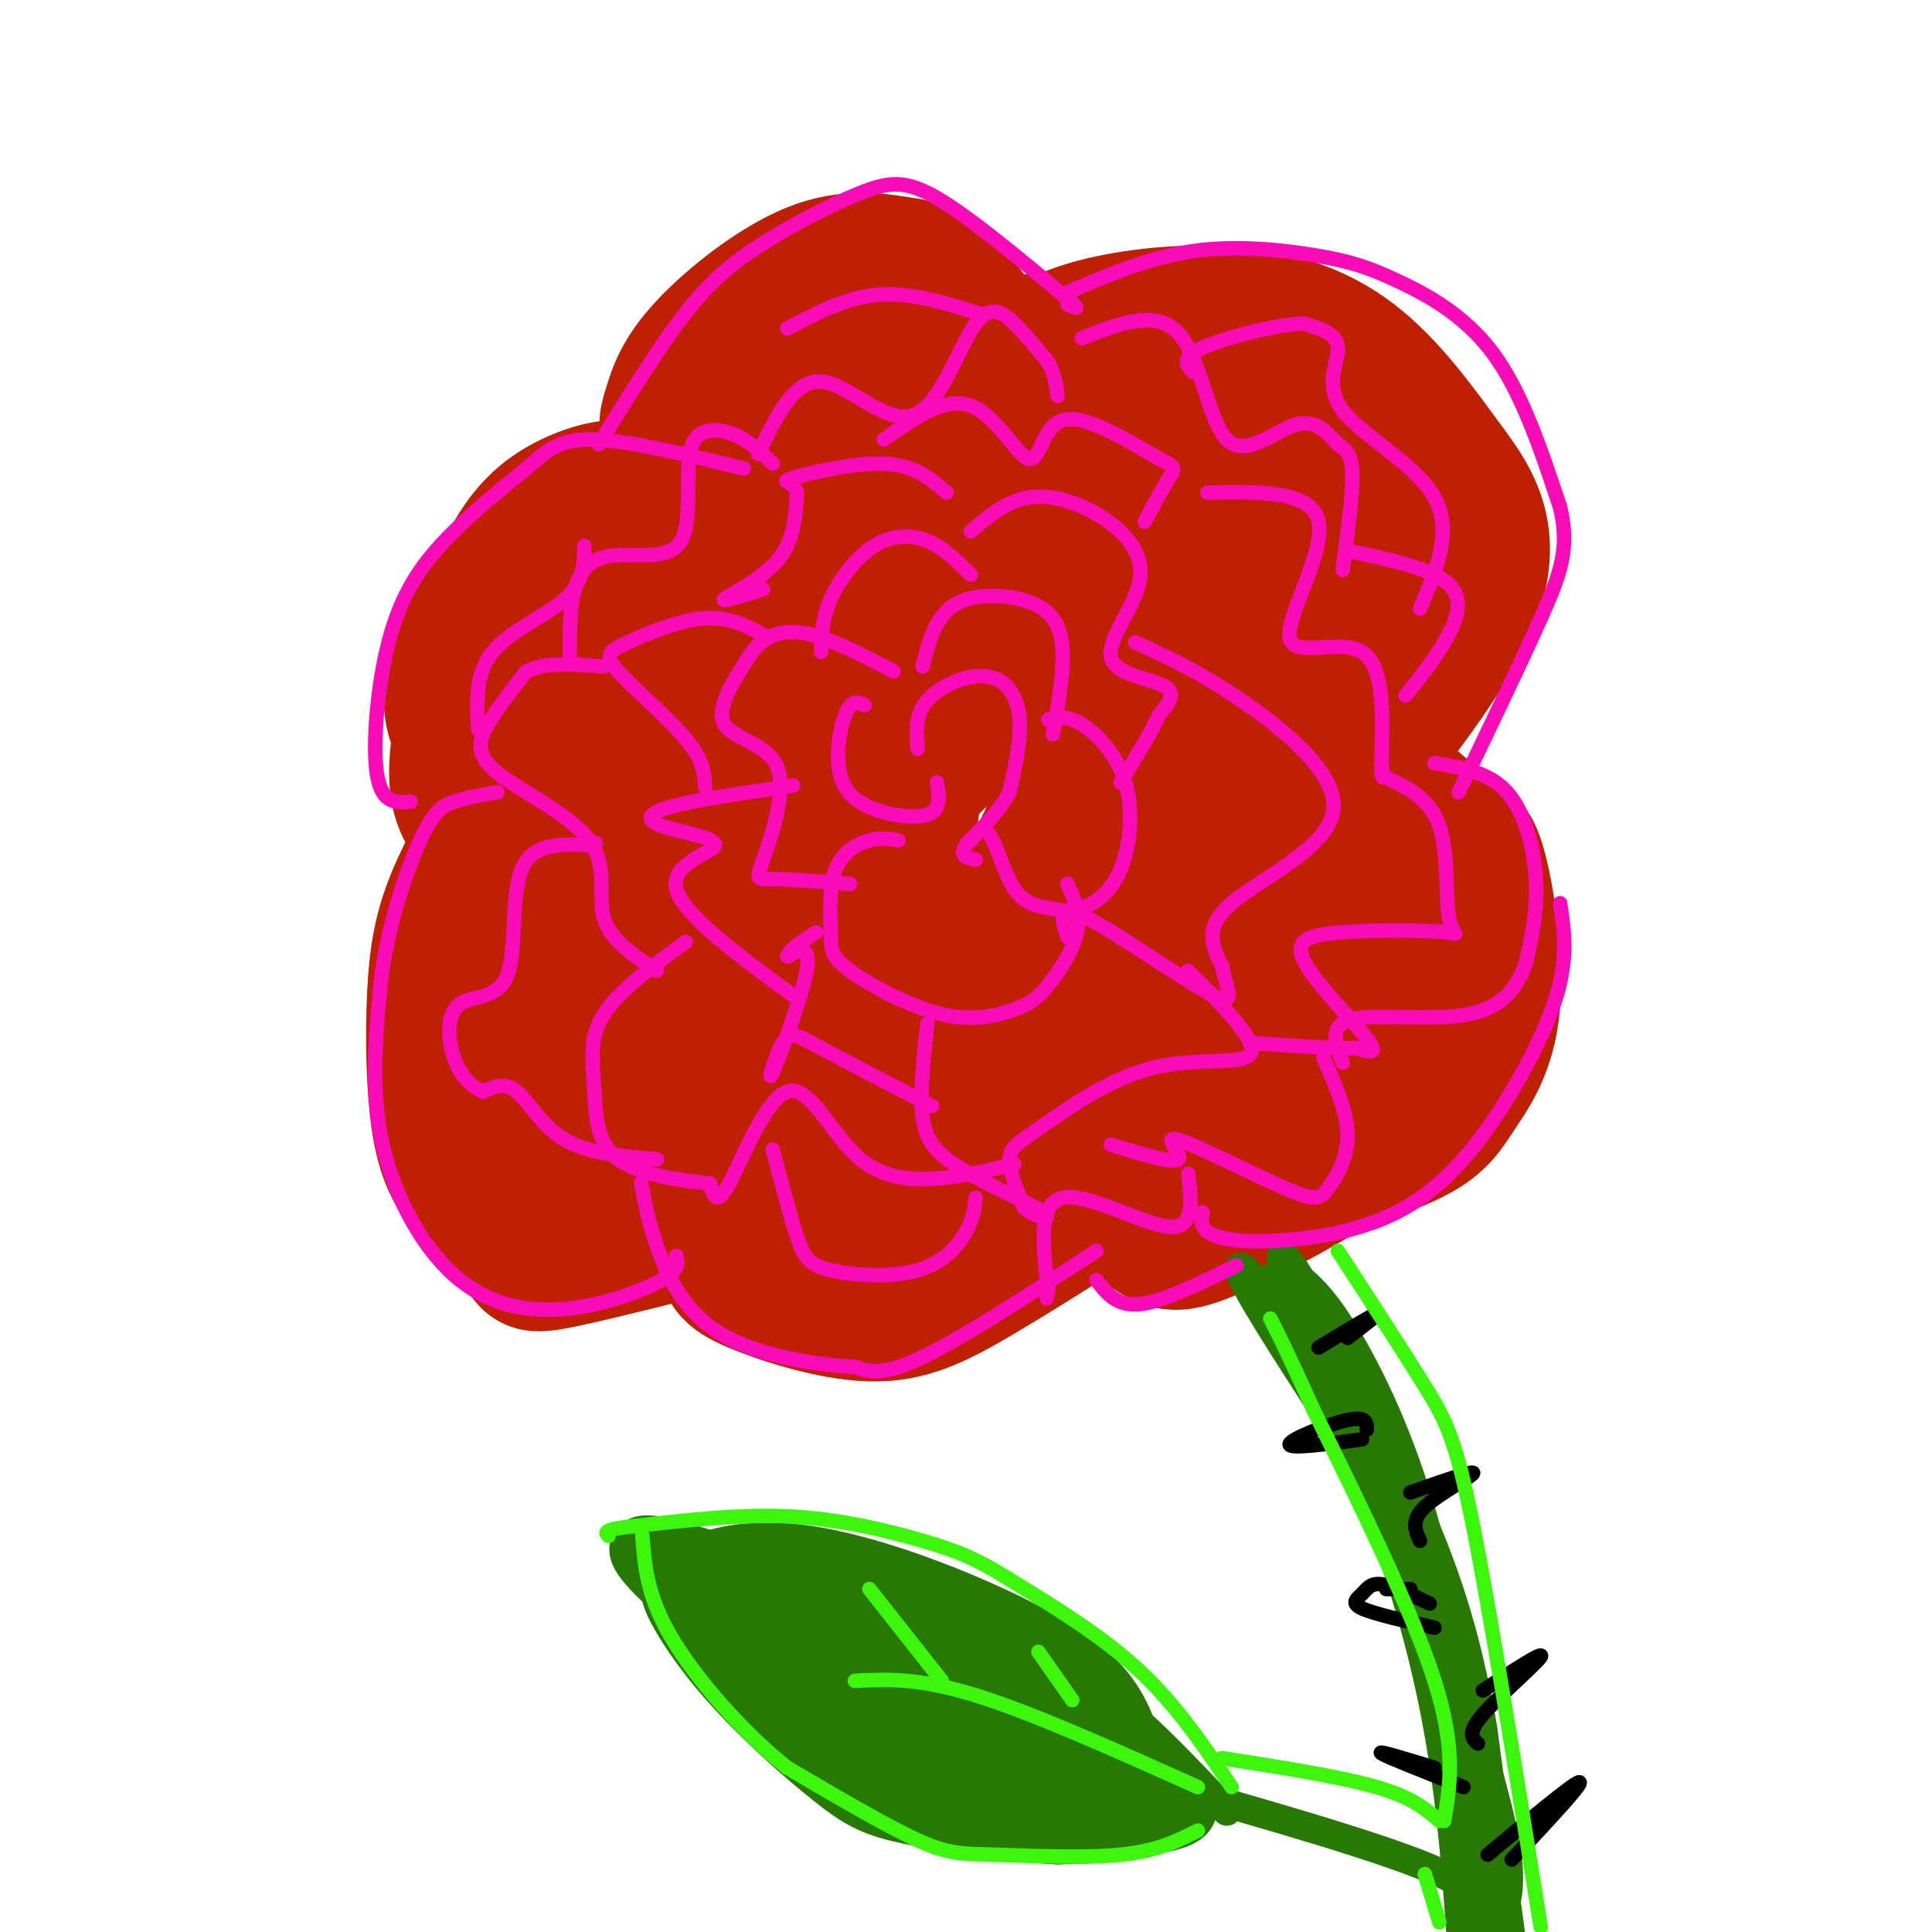 <svg viewBox='0 0 400 400' version='1.1' xmlns='http://www.w3.org/2000/svg' xmlns:xlink='http://www.w3.org/1999/xlink'><g fill='none' stroke='rgb(191,32,1)' stroke-width='28' stroke-linecap='round' stroke-linejoin='round'><path d='M188,85c-5.558,0.596 -11.115,1.192 -15,3c-3.885,1.808 -6.096,4.827 -9,9c-2.904,4.173 -6.499,9.501 -10,19c-3.501,9.499 -6.907,23.169 -8,37c-1.093,13.831 0.128,27.822 5,37c4.872,9.178 13.395,13.543 21,16c7.605,2.457 14.293,3.006 21,3c6.707,-0.006 13.435,-0.566 22,-4c8.565,-3.434 18.969,-9.741 26,-14c7.031,-4.259 10.689,-6.472 15,-16c4.311,-9.528 9.276,-26.373 11,-37c1.724,-10.627 0.207,-15.036 -3,-20c-3.207,-4.964 -8.103,-10.482 -13,-16'/><path d='M251,102c-6.554,-4.673 -16.440,-8.354 -28,-10c-11.560,-1.646 -24.793,-1.256 -34,0c-9.207,1.256 -14.386,3.379 -21,7c-6.614,3.621 -14.663,8.740 -20,13c-5.337,4.260 -7.962,7.662 -12,14c-4.038,6.338 -9.490,15.613 -12,28c-2.510,12.387 -2.078,27.886 0,38c2.078,10.114 5.804,14.843 10,19c4.196,4.157 8.864,7.740 18,10c9.136,2.260 22.739,3.195 34,2c11.261,-1.195 20.179,-4.520 26,-7c5.821,-2.480 8.543,-4.115 13,-8c4.457,-3.885 10.648,-10.021 14,-15c3.352,-4.979 3.864,-8.802 5,-12c1.136,-3.198 2.896,-5.771 3,-13c0.104,-7.229 -1.448,-19.115 -3,-31'/><path d='M244,137c-2.826,-10.900 -8.392,-22.651 -14,-31c-5.608,-8.349 -11.259,-13.295 -18,-17c-6.741,-3.705 -14.573,-6.170 -21,-7c-6.427,-0.830 -11.449,-0.025 -16,1c-4.551,1.025 -8.633,2.271 -15,6c-6.367,3.729 -15.021,9.941 -22,19c-6.979,9.059 -12.282,20.963 -16,30c-3.718,9.037 -5.851,15.206 -7,23c-1.149,7.794 -1.316,17.212 -1,25c0.316,7.788 1.114,13.945 5,21c3.886,7.055 10.861,15.007 18,21c7.139,5.993 14.444,10.025 28,11c13.556,0.975 33.365,-1.108 47,-5c13.635,-3.892 21.096,-9.593 28,-15c6.904,-5.407 13.253,-10.522 18,-20c4.747,-9.478 7.893,-23.321 9,-35c1.107,-11.679 0.173,-21.194 -2,-31c-2.173,-9.806 -5.587,-19.903 -9,-30'/><path d='M256,103c-3.321,-7.916 -7.124,-12.708 -11,-17c-3.876,-4.292 -7.827,-8.086 -14,-11c-6.173,-2.914 -14.570,-4.949 -24,-4c-9.430,0.949 -19.893,4.882 -28,9c-8.107,4.118 -13.859,8.422 -19,13c-5.141,4.578 -9.671,9.429 -16,18c-6.329,8.571 -14.457,20.861 -19,35c-4.543,14.139 -5.502,30.127 -5,41c0.502,10.873 2.466,16.632 6,23c3.534,6.368 8.637,13.345 12,17c3.363,3.655 4.986,3.989 9,6c4.014,2.011 10.420,5.699 22,7c11.580,1.301 28.334,0.215 40,-2c11.666,-2.215 18.244,-5.558 25,-9c6.756,-3.442 13.690,-6.983 21,-13c7.310,-6.017 14.994,-14.510 19,-24c4.006,-9.490 4.332,-19.977 4,-27c-0.332,-7.023 -1.324,-10.581 -4,-18c-2.676,-7.419 -7.037,-18.700 -14,-29c-6.963,-10.300 -16.529,-19.619 -24,-26c-7.471,-6.381 -12.849,-9.823 -19,-12c-6.151,-2.177 -13.076,-3.088 -20,-4'/><path d='M197,76c-7.055,0.447 -14.693,3.565 -18,4c-3.307,0.435 -2.282,-1.814 -9,6c-6.718,7.814 -21.179,25.691 -29,42c-7.821,16.309 -9.002,31.049 -8,45c1.002,13.951 4.188,27.114 8,35c3.812,7.886 8.252,10.494 13,13c4.748,2.506 9.805,4.911 19,5c9.195,0.089 22.528,-2.138 34,-8c11.472,-5.862 21.083,-15.361 27,-23c5.917,-7.639 8.139,-13.419 10,-19c1.861,-5.581 3.362,-10.964 3,-19c-0.362,-8.036 -2.588,-18.725 -7,-28c-4.412,-9.275 -11.010,-17.135 -17,-22c-5.990,-4.865 -11.372,-6.733 -18,-7c-6.628,-0.267 -14.500,1.067 -19,2c-4.500,0.933 -5.627,1.463 -10,5c-4.373,3.537 -11.993,10.080 -18,16c-6.007,5.920 -10.400,11.216 -14,21c-3.600,9.784 -6.408,24.055 -5,35c1.408,10.945 7.033,18.562 12,23c4.967,4.438 9.276,5.697 15,6c5.724,0.303 12.862,-0.348 20,-1'/><path d='M186,207c9.166,-2.759 22.080,-9.157 30,-14c7.920,-4.843 10.844,-8.131 14,-16c3.156,-7.869 6.544,-20.317 8,-28c1.456,-7.683 0.981,-10.600 -2,-17c-2.981,-6.400 -8.469,-16.284 -13,-21c-4.531,-4.716 -8.105,-4.263 -13,-7c-4.895,-2.737 -11.111,-8.663 -24,3c-12.889,11.663 -32.450,40.916 -40,57c-7.550,16.084 -3.089,18.998 0,24c3.089,5.002 4.807,12.093 7,17c2.193,4.907 4.861,7.631 12,9c7.139,1.369 18.748,1.383 27,0c8.252,-1.383 13.147,-4.164 20,-11c6.853,-6.836 15.666,-17.728 20,-25c4.334,-7.272 4.191,-10.923 4,-18c-0.191,-7.077 -0.430,-17.579 -4,-26c-3.570,-8.421 -10.472,-14.762 -16,-19c-5.528,-4.238 -9.680,-6.372 -15,-7c-5.320,-0.628 -11.806,0.249 -18,3c-6.194,2.751 -12.097,7.375 -18,12'/><path d='M165,123c-3.758,2.024 -4.154,1.084 -8,9c-3.846,7.916 -11.142,24.690 -14,36c-2.858,11.310 -1.279,17.158 1,23c2.279,5.842 5.257,11.679 8,16c2.743,4.321 5.252,7.125 14,7c8.748,-0.125 23.735,-3.181 31,-5c7.265,-1.819 6.808,-2.402 11,-6c4.192,-3.598 13.033,-10.213 19,-16c5.967,-5.787 9.060,-10.747 11,-18c1.940,-7.253 2.728,-16.801 1,-24c-1.728,-7.199 -5.971,-12.050 -10,-15c-4.029,-2.950 -7.842,-4.000 -12,-5c-4.158,-1.000 -8.659,-1.951 -16,1c-7.341,2.951 -17.521,9.804 -24,15c-6.479,5.196 -9.256,8.734 -12,17c-2.744,8.266 -5.453,21.261 -6,29c-0.547,7.739 1.069,10.221 5,13c3.931,2.779 10.178,5.855 15,7c4.822,1.145 8.220,0.358 15,-4c6.780,-4.358 16.941,-12.289 23,-18c6.059,-5.711 8.017,-9.203 9,-15c0.983,-5.797 0.992,-13.898 1,-22'/><path d='M227,148c-0.771,-6.626 -3.200,-12.192 -10,-15c-6.800,-2.808 -17.971,-2.858 -26,0c-8.029,2.858 -12.915,8.624 -16,11c-3.085,2.376 -4.369,1.361 -8,8c-3.631,6.639 -9.610,20.930 -12,30c-2.390,9.070 -1.190,12.918 1,17c2.190,4.082 5.370,8.399 9,11c3.630,2.601 7.711,3.487 14,4c6.289,0.513 14.788,0.654 30,-11c15.212,-11.654 37.139,-35.103 41,-39c3.861,-3.897 -10.344,11.757 -18,19c-7.656,7.243 -8.764,6.075 -13,7c-4.236,0.925 -11.602,3.944 -17,3c-5.398,-0.944 -8.828,-5.851 -11,-9c-2.172,-3.149 -3.085,-4.540 -3,-9c0.085,-4.460 1.167,-11.989 3,-17c1.833,-5.011 4.416,-7.506 7,-10'/><path d='M198,148c4.135,-3.881 10.971,-8.583 15,-10c4.029,-1.417 5.251,0.451 8,2c2.749,1.549 7.025,2.778 8,9c0.975,6.222 -1.351,17.438 -6,26c-4.649,8.562 -11.619,14.470 -19,19c-7.381,4.530 -15.171,7.681 -20,8c-4.829,0.319 -6.696,-2.193 -9,-3c-2.304,-0.807 -5.045,0.090 -3,-8c2.045,-8.090 8.875,-25.168 15,-35c6.125,-9.832 11.546,-12.417 17,-13c5.454,-0.583 10.943,0.838 14,3c3.057,2.162 3.682,5.065 4,8c0.318,2.935 0.330,5.902 -2,12c-2.330,6.098 -7.000,15.327 -11,21c-4.000,5.673 -7.330,7.789 -12,10c-4.670,2.211 -10.680,4.518 -15,4c-4.320,-0.518 -6.948,-3.862 -6,-10c0.948,-6.138 5.474,-15.069 10,-24'/><path d='M186,167c4.619,-7.091 11.166,-12.818 16,-16c4.834,-3.182 7.954,-3.818 12,-3c4.046,0.818 9.019,3.090 12,5c2.981,1.910 3.969,3.458 3,9c-0.969,5.542 -3.897,15.078 -7,22c-3.103,6.922 -6.381,11.232 -13,17c-6.619,5.768 -16.580,12.996 -23,17c-6.420,4.004 -9.298,4.785 -13,4c-3.702,-0.785 -8.227,-3.134 -11,-5c-2.773,-1.866 -3.792,-3.247 -2,-10c1.792,-6.753 6.396,-18.876 11,-31'/><path d='M111,181c-5.605,-3.901 -11.210,-7.802 -14,-12c-2.790,-4.198 -2.765,-8.693 -2,-15c0.765,-6.307 2.268,-14.425 4,-21c1.732,-6.575 3.691,-11.608 6,-16c2.309,-4.392 4.968,-8.144 9,-11c4.032,-2.856 9.438,-4.816 13,-5c3.562,-0.184 5.281,1.408 7,3'/><path d='M134,104c-1.276,0.509 -7.967,0.282 -13,1c-5.033,0.718 -8.407,2.380 -13,8c-4.593,5.620 -10.407,15.197 -13,23c-2.593,7.803 -1.967,13.832 2,18c3.967,4.168 11.276,6.477 16,7c4.724,0.523 6.862,-0.738 9,-2'/><path d='M148,107c-3.735,-5.671 -7.470,-11.343 -9,-15c-1.530,-3.657 -0.853,-5.300 0,-8c0.853,-2.700 1.884,-6.458 7,-12c5.116,-5.542 14.319,-12.869 22,-16c7.681,-3.131 13.841,-2.065 20,-1'/><path d='M188,55c6.044,1.933 11.156,7.267 14,12c2.844,4.733 3.422,8.867 4,13'/><path d='M209,81c-0.037,-1.333 -0.073,-2.667 2,-5c2.073,-2.333 6.257,-5.667 14,-8c7.743,-2.333 19.046,-3.667 29,-3c9.954,0.667 18.558,3.333 26,9c7.442,5.667 13.721,14.333 20,23'/><path d='M300,97c5.866,7.801 10.531,15.802 3,31c-7.531,15.198 -27.258,37.592 -31,42c-3.742,4.408 8.502,-9.169 14,-20c5.498,-10.831 4.249,-18.915 3,-27'/><path d='M289,123c-0.231,-8.721 -2.308,-17.024 -9,-26c-6.692,-8.976 -17.997,-18.626 -17,-17c0.997,1.626 14.298,14.529 21,24c6.702,9.471 6.804,15.512 7,21c0.196,5.488 0.484,10.425 -1,15c-1.484,4.575 -4.742,8.787 -8,13'/><path d='M282,158c5.233,3.845 10.466,7.690 14,11c3.534,3.310 5.367,6.086 5,15c-0.367,8.914 -2.936,23.965 -6,34c-3.064,10.035 -6.624,15.053 -15,21c-8.376,5.947 -21.568,12.823 -29,16c-7.432,3.177 -9.106,2.656 -13,0c-3.894,-2.656 -10.010,-7.446 -13,-12c-2.990,-4.554 -2.854,-8.873 -2,-11c0.854,-2.127 2.427,-2.064 4,-2'/><path d='M227,230c4.594,1.747 14.079,7.115 22,10c7.921,2.885 14.280,3.286 22,2c7.720,-1.286 16.803,-4.258 22,-7c5.197,-2.742 6.509,-5.254 9,-9c2.491,-3.746 6.160,-8.728 7,-18c0.840,-9.272 -1.151,-22.835 -3,-29c-1.849,-6.165 -3.558,-4.931 -5,2c-1.442,6.931 -2.619,19.558 -7,29c-4.381,9.442 -11.966,15.698 -18,20c-6.034,4.302 -10.517,6.651 -15,9'/><path d='M261,239c-9.286,6.905 -25.000,19.667 -21,16c4.000,-3.667 27.714,-23.762 39,-37c11.286,-13.238 10.143,-19.619 9,-26'/><path d='M251,224c0.194,2.410 0.388,4.819 -2,8c-2.388,3.181 -7.359,7.133 -16,13c-8.641,5.867 -20.951,13.649 -30,19c-9.049,5.351 -14.838,8.269 -23,8c-8.162,-0.269 -18.697,-3.726 -24,-6c-5.303,-2.274 -5.372,-3.364 -7,-8c-1.628,-4.636 -4.814,-12.818 -8,-21'/><path d='M141,237c-2.352,-8.453 -4.231,-19.085 -2,-15c2.231,4.085 8.572,22.887 14,32c5.428,9.113 9.943,8.536 18,8c8.057,-0.536 19.654,-1.030 27,-3c7.346,-1.970 10.439,-5.415 13,-9c2.561,-3.585 4.589,-7.310 3,-8c-1.589,-0.690 -6.794,1.655 -12,4'/><path d='M202,246c-8.311,4.356 -23.089,13.244 -32,17c-8.911,3.756 -11.956,2.378 -15,1'/><path d='M149,253c-13.291,3.346 -26.582,6.692 -33,8c-6.418,1.308 -5.962,0.577 -8,-2c-2.038,-2.577 -6.571,-7.000 -10,-11c-3.429,-4.000 -5.754,-7.577 -7,-15c-1.246,-7.423 -1.412,-18.691 -1,-27c0.412,-8.309 1.404,-13.660 4,-20c2.596,-6.340 6.798,-13.670 11,-21'/><path d='M105,165c2.991,-5.478 4.968,-8.674 2,-3c-2.968,5.674 -10.881,20.216 -14,33c-3.119,12.784 -1.444,23.808 3,32c4.444,8.192 11.658,13.552 25,15c13.342,1.448 32.812,-1.015 37,-1c4.188,0.015 -6.906,2.507 -18,5'/><path d='M140,246c-6.760,0.977 -14.660,0.920 -20,0c-5.340,-0.920 -8.120,-2.701 -11,-5c-2.880,-2.299 -5.860,-5.115 -6,-13c-0.140,-7.885 2.558,-20.840 5,-27c2.442,-6.160 4.627,-5.526 5,1c0.373,6.526 -1.065,18.945 -1,25c0.065,6.055 1.633,5.746 5,7c3.367,1.254 8.533,4.073 13,5c4.467,0.927 8.233,-0.036 12,-1'/></g>
<g fill='none' stroke='rgb(39,121,4)' stroke-width='6' stroke-linecap='round' stroke-linejoin='round'><path d='M265,267c7.978,11.044 15.956,22.089 21,30c5.044,7.911 7.156,12.689 11,29c3.844,16.311 9.422,44.156 15,72'/><path d='M312,398c3.089,15.911 3.311,19.689 2,11c-1.311,-8.689 -4.156,-29.844 -7,-51'/><path d='M307,358c-2.644,-15.044 -5.756,-27.156 -12,-42c-6.244,-14.844 -15.622,-32.422 -25,-50'/><path d='M270,266c-5.102,-8.823 -5.357,-5.880 -4,-4c1.357,1.880 4.327,2.699 9,9c4.673,6.301 11.049,18.086 16,32c4.951,13.914 8.475,29.957 12,46'/><path d='M303,349c3.978,14.230 7.922,26.804 9,35c1.078,8.196 -0.710,12.014 -1,10c-0.290,-2.014 0.917,-9.861 -2,-23c-2.917,-13.139 -9.959,-31.569 -17,-50'/><path d='M292,321c-6.845,-16.476 -15.458,-32.667 -23,-44c-7.542,-11.333 -14.012,-17.810 -12,-13c2.012,4.810 12.506,20.905 23,37'/><path d='M280,301c7.089,15.089 13.311,34.311 17,53c3.689,18.689 4.844,36.844 6,55'/><path d='M303,409c0.622,-4.126 -0.823,-41.941 0,-55c0.823,-13.059 3.914,-1.362 5,14c1.086,15.362 0.167,34.389 -1,37c-1.167,2.611 -2.584,-11.195 -4,-25'/><path d='M303,380c0.581,2.764 4.032,22.174 4,17c-0.032,-5.174 -3.547,-34.931 -9,-58c-5.453,-23.069 -12.844,-39.448 -18,-50c-5.156,-10.552 -8.078,-15.276 -11,-20'/><path d='M269,269c-2.667,-4.167 -3.833,-4.583 -5,-5'/><path d='M307,397c0.083,-2.917 0.167,-5.833 -13,-11c-13.167,-5.167 -39.583,-12.583 -66,-20'/><path d='M228,366c-13.667,-3.667 -14.833,-2.833 -16,-2'/><path d='M254,375c-9.733,-10.333 -19.467,-20.667 -29,-27c-9.533,-6.333 -18.867,-8.667 -27,-10c-8.133,-1.333 -15.067,-1.667 -22,-2'/><path d='M176,336c-7.333,0.333 -14.667,2.167 -22,4'/></g>
<g fill='none' stroke='rgb(39,121,4)' stroke-width='12' stroke-linecap='round' stroke-linejoin='round'><path d='M242,371c-15.800,-10.133 -31.600,-20.267 -44,-25c-12.400,-4.733 -21.400,-4.067 -28,-3c-6.600,1.067 -10.800,2.533 -15,4'/><path d='M155,347c-2.238,1.250 -0.333,2.375 10,8c10.333,5.625 29.095,15.750 43,19c13.905,3.250 22.952,-0.375 32,-4'/><path d='M240,370c-1.373,-0.564 -20.804,0.026 -30,0c-9.196,-0.026 -8.156,-0.667 -15,-6c-6.844,-5.333 -21.574,-15.359 -24,-19c-2.426,-3.641 7.450,-0.897 17,4c9.550,4.897 18.775,11.949 28,19'/><path d='M216,368c7.955,5.309 13.844,9.083 5,5c-8.844,-4.083 -32.419,-16.022 -35,-19c-2.581,-2.978 15.834,3.006 21,5c5.166,1.994 -2.917,-0.003 -11,-2'/><path d='M196,357c-3.471,-0.630 -6.647,-1.203 -11,-1c-4.353,0.203 -9.882,1.184 -9,4c0.882,2.816 8.175,7.466 15,11c6.825,3.534 13.184,5.951 24,7c10.816,1.049 26.090,0.728 30,-2c3.910,-2.728 -3.545,-7.864 -11,-13'/><path d='M234,363c-8.884,-8.284 -25.593,-22.493 -26,-24c-0.407,-1.507 15.489,9.689 23,17c7.511,7.311 6.638,10.738 7,14c0.362,3.262 1.961,6.361 -1,8c-2.961,1.639 -10.480,1.820 -18,2'/><path d='M219,380c-8.865,-0.384 -22.027,-2.343 -30,-4c-7.973,-1.657 -10.756,-3.011 -17,-8c-6.244,-4.989 -15.950,-13.612 -23,-22c-7.050,-8.388 -11.443,-16.539 -10,-17c1.443,-0.461 8.721,6.770 16,14'/><path d='M155,343c15.810,12.071 47.333,35.250 43,32c-4.333,-3.250 -44.524,-32.929 -59,-46c-14.476,-13.071 -3.238,-9.536 8,-6'/><path d='M147,323c4.440,-1.573 11.541,-2.504 21,-1c9.459,1.504 21.278,5.443 32,10c10.722,4.557 20.349,9.730 26,15c5.651,5.270 7.325,10.635 9,16'/><path d='M235,363c-5.881,-2.964 -25.083,-18.375 -43,-27c-17.917,-8.625 -34.548,-10.464 -38,-9c-3.452,1.464 6.274,6.232 16,11'/><path d='M170,338c5.956,3.800 12.844,7.800 11,7c-1.844,-0.800 -12.422,-6.400 -23,-12'/></g>
<g fill='none' stroke='rgb(0,0,0)' stroke-width='3' stroke-linecap='round' stroke-linejoin='round'><path d='M282,298c-7.578,1.022 -15.156,2.044 -15,1c0.156,-1.044 8.044,-4.156 12,-5c3.956,-0.844 3.978,0.578 4,2'/><path d='M292,309c6.578,-2.311 13.156,-4.622 13,-4c-0.156,0.622 -7.044,4.178 -10,7c-2.956,2.822 -1.978,4.911 -1,7'/><path d='M296,332c-3.863,-1.851 -7.726,-3.702 -10,-4c-2.274,-0.298 -2.958,0.958 -4,2c-1.042,1.042 -2.440,1.869 0,3c2.440,1.131 8.720,2.565 15,4'/><path d='M307,350c6.378,-4.156 12.756,-8.311 12,-7c-0.756,1.311 -8.644,8.089 -12,12c-3.356,3.911 -2.178,4.956 -1,6'/><path d='M292,329c0.000,0.000 -5.000,0.000 -5,0'/><path d='M303,370c-8.000,-3.167 -16.000,-6.333 -17,-7c-1.000,-0.667 5.000,1.167 11,3'/><path d='M308,384c9.083,-7.583 18.167,-15.167 19,-15c0.833,0.167 -6.583,8.083 -14,16'/><path d='M273,279c5.500,-3.333 11.000,-6.667 12,-7c1.000,-0.333 -2.500,2.333 -6,5'/></g>
<g fill='none' stroke='rgb(60,246,12)' stroke-width='3' stroke-linecap='round' stroke-linejoin='round'><path d='M255,370c-5.667,-8.417 -11.333,-16.833 -19,-24c-7.667,-7.167 -17.333,-13.083 -27,-19'/><path d='M209,327c-7.036,-4.429 -11.125,-6.000 -18,-8c-6.875,-2.000 -16.536,-4.429 -27,-5c-10.464,-0.571 -21.732,0.714 -33,2'/><path d='M131,316c-6.333,0.667 -5.667,1.333 -5,2'/><path d='M248,379c-4.137,2.113 -8.274,4.226 -16,5c-7.726,0.774 -19.042,0.208 -26,0c-6.958,-0.208 -9.560,-0.060 -16,-3c-6.440,-2.940 -16.720,-8.970 -27,-15'/><path d='M163,366c-9.267,-7.400 -18.933,-18.400 -24,-27c-5.067,-8.600 -5.533,-14.800 -6,-21'/><path d='M248,370c-17.083,-7.667 -34.167,-15.333 -46,-19c-11.833,-3.667 -18.417,-3.333 -25,-3'/><path d='M195,348c0.000,0.000 -15.000,-19.000 -15,-19'/><path d='M222,352c0.000,0.000 -7.000,-10.000 -7,-10'/><path d='M253,364c12.250,1.917 24.500,3.833 32,6c7.500,2.167 10.250,4.583 13,7'/><path d='M299,377c1.250,-7.417 2.500,-14.833 -2,-29c-4.500,-14.167 -14.750,-35.083 -25,-56'/><path d='M272,292c-5.667,-12.500 -7.333,-15.750 -9,-19'/><path d='M277,259c6.800,10.444 13.600,20.889 18,28c4.400,7.111 6.400,10.889 10,29c3.600,18.111 8.800,50.556 14,83'/><path d='M295,388c0.000,0.000 3.000,10.000 3,10'/></g>
<g fill='none' stroke='rgb(249,11,183)' stroke-width='3' stroke-linecap='round' stroke-linejoin='round'><path d='M190,155c-0.292,-3.518 -0.583,-7.036 2,-10c2.583,-2.964 8.042,-5.375 12,-5c3.958,0.375 6.417,3.536 7,8c0.583,4.464 -0.708,10.232 -2,16'/><path d='M209,164c-2.400,4.800 -7.400,8.800 -9,11c-1.600,2.200 0.200,2.600 2,3'/><path d='M194,162c0.292,1.821 0.584,3.643 0,5c-0.584,1.357 -2.043,2.250 -6,2c-3.957,-0.250 -10.411,-1.644 -13,-6c-2.589,-4.356 -1.311,-11.673 0,-15c1.311,-3.327 2.656,-2.663 4,-2'/><path d='M191,138c1.339,-5.298 2.679,-10.595 7,-13c4.321,-2.405 11.625,-1.917 16,0c4.375,1.917 5.821,5.262 6,10c0.179,4.738 -0.911,10.869 -2,17'/><path d='M217,149c1.962,-0.455 3.924,-0.909 7,1c3.076,1.909 7.265,6.182 9,12c1.735,5.818 1.017,13.181 -1,18c-2.017,4.819 -5.333,7.092 -8,8c-2.667,0.908 -4.684,0.449 -7,0c-2.316,-0.449 -4.931,-0.890 -7,-4c-2.069,-3.110 -3.591,-8.889 -5,-11c-1.409,-2.111 -2.704,-0.556 -4,1'/><path d='M201,174c-0.833,0.333 -0.917,0.667 -1,1'/><path d='M221,183c1.395,3.108 2.790,6.215 2,10c-0.790,3.785 -3.766,8.247 -6,11c-2.234,2.753 -3.725,3.798 -7,5c-3.275,1.202 -8.334,2.560 -15,1c-6.666,-1.560 -14.938,-6.037 -19,-9c-4.062,-2.963 -3.914,-4.413 -4,-8c-0.086,-3.587 -0.408,-9.312 1,-13c1.408,-3.688 4.545,-5.339 7,-6c2.455,-0.661 4.227,-0.330 6,0'/><path d='M176,183c-6.349,-0.496 -12.699,-0.992 -16,-1c-3.301,-0.008 -3.555,0.472 -2,-4c1.555,-4.472 4.919,-13.896 3,-19c-1.919,-5.104 -9.120,-5.887 -11,-9c-1.880,-3.113 1.560,-8.557 5,-14'/><path d='M155,136c2.378,-3.644 5.822,-5.756 11,-5c5.178,0.756 12.089,4.378 19,8'/><path d='M170,135c0.101,-3.476 0.202,-6.952 2,-11c1.798,-4.048 5.292,-8.667 9,-11c3.708,-2.333 7.631,-2.381 11,-1c3.369,1.381 6.185,4.190 9,7'/><path d='M201,110c3.688,-3.137 7.377,-6.274 12,-7c4.623,-0.726 10.181,0.957 15,4c4.819,3.043 8.900,7.444 8,13c-0.900,5.556 -6.781,12.265 -6,16c0.781,3.735 8.223,4.496 11,6c2.777,1.504 0.888,3.752 -1,6'/><path d='M240,148c-1.500,3.333 -4.750,8.667 -8,14'/><path d='M235,133c6.536,2.958 13.071,5.917 22,12c8.929,6.083 20.250,15.292 19,23c-1.250,7.708 -15.071,13.917 -21,19c-5.929,5.083 -3.964,9.042 -2,13'/><path d='M253,200c0.738,4.369 3.583,8.792 -2,6c-5.583,-2.792 -19.595,-12.798 -26,-16c-6.405,-3.202 -5.202,0.399 -4,4'/><path d='M246,201c7.123,7.169 14.246,14.338 13,17c-1.246,2.662 -10.860,0.817 -20,3c-9.140,2.183 -17.807,8.396 -23,12c-5.193,3.604 -6.912,4.601 -7,7c-0.088,2.399 1.456,6.199 3,10'/><path d='M212,250c2.270,2.204 6.443,2.715 4,1c-2.443,-1.715 -11.504,-5.654 -17,-9c-5.496,-3.346 -7.427,-6.099 -8,-11c-0.573,-4.901 0.214,-11.951 1,-19'/><path d='M193,229c-8.938,-4.614 -17.876,-9.228 -23,-12c-5.124,-2.772 -6.435,-3.702 -8,-1c-1.565,2.702 -3.383,9.035 -2,6c1.383,-3.035 5.967,-15.439 7,-21c1.033,-5.561 -1.483,-4.281 -4,-3'/><path d='M163,198c0.333,-1.333 3.167,-3.167 6,-5'/><path d='M164,206c-11.362,-8.375 -22.724,-16.750 -24,-22c-1.276,-5.250 7.534,-7.376 8,-9c0.466,-1.624 -7.413,-2.745 -11,-4c-3.587,-1.255 -2.882,-2.644 2,-4c4.882,-1.356 13.941,-2.678 23,-4'/><path d='M162,163c3.833,-0.667 1.917,-0.333 0,0'/><path d='M146,163c-0.152,-2.777 -0.303,-5.553 -4,-10c-3.697,-4.447 -10.939,-10.563 -14,-14c-3.061,-3.437 -1.939,-4.195 2,-6c3.939,-1.805 10.697,-4.659 16,-5c5.303,-0.341 9.152,1.829 13,4'/><path d='M158,122c-4.511,1.422 -9.022,2.844 -8,2c1.022,-0.844 7.578,-3.956 11,-8c3.422,-4.044 3.711,-9.022 4,-14'/><path d='M165,102c-0.583,-2.595 -4.042,-2.083 -1,-3c3.042,-0.917 12.583,-3.262 19,-3c6.417,0.262 9.708,3.131 13,6'/><path d='M183,91c6.339,-4.488 12.679,-8.976 18,-7c5.321,1.976 9.625,10.417 12,11c2.375,0.583 2.821,-6.690 7,-8c4.179,-1.310 12.089,3.345 20,8'/><path d='M240,95c3.778,1.733 3.222,2.067 2,4c-1.222,1.933 -3.111,5.467 -5,9'/><path d='M250,102c10.821,-0.226 21.643,-0.452 23,6c1.357,6.452 -6.750,19.583 -6,24c0.750,4.417 10.357,0.119 15,3c4.643,2.881 4.321,12.940 4,23'/><path d='M286,158c0.667,4.167 0.333,3.083 0,2'/><path d='M287,161c4.538,2.170 9.076,4.340 11,10c1.924,5.660 1.234,14.810 2,19c0.766,4.190 2.987,3.418 -1,3c-3.987,-0.418 -14.182,-0.483 -21,0c-6.818,0.483 -10.259,1.515 -8,6c2.259,4.485 10.217,12.424 13,16c2.783,3.576 0.392,2.788 -2,2'/><path d='M281,217c-3.833,0.167 -12.417,-0.417 -21,-1'/><path d='M274,219c2.478,5.608 4.956,11.215 5,16c0.044,4.785 -2.344,8.746 -4,11c-1.656,2.254 -2.578,2.800 -9,0c-6.422,-2.800 -18.344,-8.946 -22,-10c-3.656,-1.054 0.956,2.985 0,4c-0.956,1.015 -7.478,-0.992 -14,-3'/><path d='M246,243c0.689,5.733 1.378,11.467 -4,11c-5.378,-0.467 -16.822,-7.133 -22,-6c-5.178,1.133 -4.089,10.067 -3,19'/><path d='M217,267c-0.500,3.167 -0.250,1.583 0,0'/><path d='M210,241c-5.172,1.289 -10.344,2.577 -16,3c-5.656,0.423 -11.794,-0.021 -17,-5c-5.206,-4.979 -9.478,-14.494 -14,-13c-4.522,1.494 -9.292,13.998 -12,19c-2.708,5.002 -3.354,2.501 -4,0'/><path d='M147,245c-4.641,-0.415 -14.244,-1.451 -19,-5c-4.756,-3.549 -4.665,-9.609 -5,-15c-0.335,-5.391 -1.096,-10.112 2,-15c3.096,-4.888 10.048,-9.944 17,-15'/><path d='M136,201c-4.856,-3.199 -9.713,-6.399 -11,-11c-1.287,-4.601 0.995,-10.604 -3,-16c-3.995,-5.396 -14.268,-10.183 -19,-14c-4.732,-3.817 -3.923,-6.662 -2,-10c1.923,-3.338 4.962,-7.169 8,-11'/><path d='M109,139c4.000,-2.000 10.000,-1.500 16,-1'/><path d='M118,137c-0.059,-5.493 -0.118,-10.985 1,-15c1.118,-4.015 3.413,-6.551 8,-7c4.587,-0.449 11.467,1.189 14,-3c2.533,-4.189 0.721,-14.205 2,-19c1.279,-4.795 5.651,-4.370 9,-3c3.349,1.370 5.674,3.685 8,6'/><path d='M157,94c3.675,-7.705 7.349,-15.410 13,-15c5.651,0.410 13.278,8.935 19,7c5.722,-1.935 9.541,-14.329 13,-19c3.459,-4.671 6.560,-1.620 9,1c2.440,2.620 4.220,4.810 6,7'/><path d='M217,75c1.333,2.333 1.667,4.667 2,7'/><path d='M224,70c7.685,-3.024 15.369,-6.048 20,-1c4.631,5.048 6.208,18.167 10,22c3.792,3.833 9.798,-1.619 14,-3c4.202,-1.381 6.601,1.310 9,4'/><path d='M277,92c2.156,1.333 3.044,2.667 3,7c-0.044,4.333 -1.022,11.667 -2,19'/><path d='M279,114c8.800,1.867 17.600,3.733 21,7c3.400,3.267 1.400,7.933 -1,12c-2.400,4.067 -5.200,7.533 -8,11'/><path d='M297,158c5.622,0.911 11.244,1.822 15,6c3.756,4.178 5.644,11.622 6,18c0.356,6.378 -0.822,11.689 -2,17'/><path d='M316,199c-1.619,5.167 -4.667,9.583 -12,11c-7.333,1.417 -18.952,-0.167 -24,1c-5.048,1.167 -3.524,5.083 -2,9'/><path d='M323,187c0.875,5.702 1.750,11.405 -1,20c-2.750,8.595 -9.125,20.083 -15,28c-5.875,7.917 -11.250,12.262 -16,15c-4.750,2.738 -8.875,3.869 -13,5'/><path d='M278,255c-5.500,1.298 -12.750,2.042 -18,2c-5.250,-0.042 -8.500,-0.869 -10,-2c-1.500,-1.131 -1.250,-2.565 -1,-4'/><path d='M256,262c-7.583,3.750 -15.167,7.500 -20,8c-4.833,0.500 -6.917,-2.250 -9,-5'/><path d='M227,259c-13.833,9.000 -27.667,18.000 -36,22c-8.333,4.000 -11.167,3.000 -14,2'/><path d='M177,283c-7.762,-0.345 -20.167,-2.208 -28,-7c-7.833,-4.792 -11.095,-12.512 -13,-18c-1.905,-5.488 -2.452,-8.744 -3,-12'/><path d='M133,246c-0.500,-2.000 -0.250,-1.000 0,0'/><path d='M160,238c1.789,6.868 3.579,13.735 5,18c1.421,4.265 2.474,5.927 7,7c4.526,1.073 12.526,1.558 18,0c5.474,-1.558 8.421,-5.159 10,-8c1.579,-2.841 1.789,-4.920 2,-7'/><path d='M140,260c0.419,1.391 0.839,2.781 -3,5c-3.839,2.219 -11.936,5.265 -20,6c-8.064,0.735 -16.094,-0.841 -23,-7c-6.906,-6.159 -12.687,-16.903 -15,-28c-2.313,-11.097 -1.156,-22.549 0,-34'/><path d='M79,202c1.500,-11.143 5.250,-22.000 8,-28c2.750,-6.000 4.500,-7.143 7,-8c2.500,-0.857 5.750,-1.429 9,-2'/><path d='M136,240c-7.067,-0.578 -14.133,-1.156 -19,-4c-4.867,-2.844 -7.533,-7.956 -10,-10c-2.467,-2.044 -4.733,-1.022 -7,0'/><path d='M100,226c-2.341,-0.926 -4.694,-3.240 -6,-7c-1.306,-3.760 -1.567,-8.967 1,-11c2.567,-2.033 7.960,-0.894 10,-6c2.040,-5.106 0.726,-16.459 3,-22c2.274,-5.541 8.137,-5.271 14,-5'/><path d='M122,175c2.333,-0.833 1.167,-0.417 0,0'/><path d='M85,166c-3.036,0.232 -6.071,0.464 -7,-6c-0.929,-6.464 0.250,-19.625 3,-29c2.750,-9.375 7.071,-14.964 12,-20c4.929,-5.036 10.464,-9.518 16,-14'/><path d='M109,97c4.222,-3.778 6.778,-6.222 14,-6c7.222,0.222 19.111,3.111 31,6'/><path d='M99,151c-0.311,-5.778 -0.622,-11.556 3,-16c3.622,-4.444 11.178,-7.556 15,-11c3.822,-3.444 3.911,-7.222 4,-11'/><path d='M124,92c5.923,-9.600 11.847,-19.199 17,-26c5.153,-6.801 9.536,-10.802 16,-15c6.464,-4.198 15.010,-8.592 21,-11c5.990,-2.408 9.426,-2.831 16,1c6.574,3.831 16.287,11.915 26,20'/><path d='M220,61c4.500,3.667 2.750,2.833 1,2'/><path d='M203,65c-7.167,-2.250 -14.333,-4.500 -21,-4c-6.667,0.500 -12.833,3.750 -19,7'/><path d='M220,61c8.815,-3.834 17.630,-7.668 27,-9c9.370,-1.332 19.295,-0.161 26,1c6.705,1.161 10.190,2.313 16,5c5.810,2.687 13.946,6.911 20,15c6.054,8.089 10.027,20.045 14,32'/><path d='M323,105c2.044,8.489 0.156,13.711 -4,23c-4.156,9.289 -10.578,22.644 -17,36'/><path d='M294,126c3.429,-8.042 6.857,-16.083 3,-23c-3.857,-6.917 -15.000,-12.708 -19,-18c-4.000,-5.292 -0.857,-10.083 -1,-13c-0.143,-2.917 -3.571,-3.958 -7,-5'/><path d='M270,67c-5.667,0.111 -16.333,2.889 -21,5c-4.667,2.111 -3.333,3.556 -2,5'/></g>
</svg>